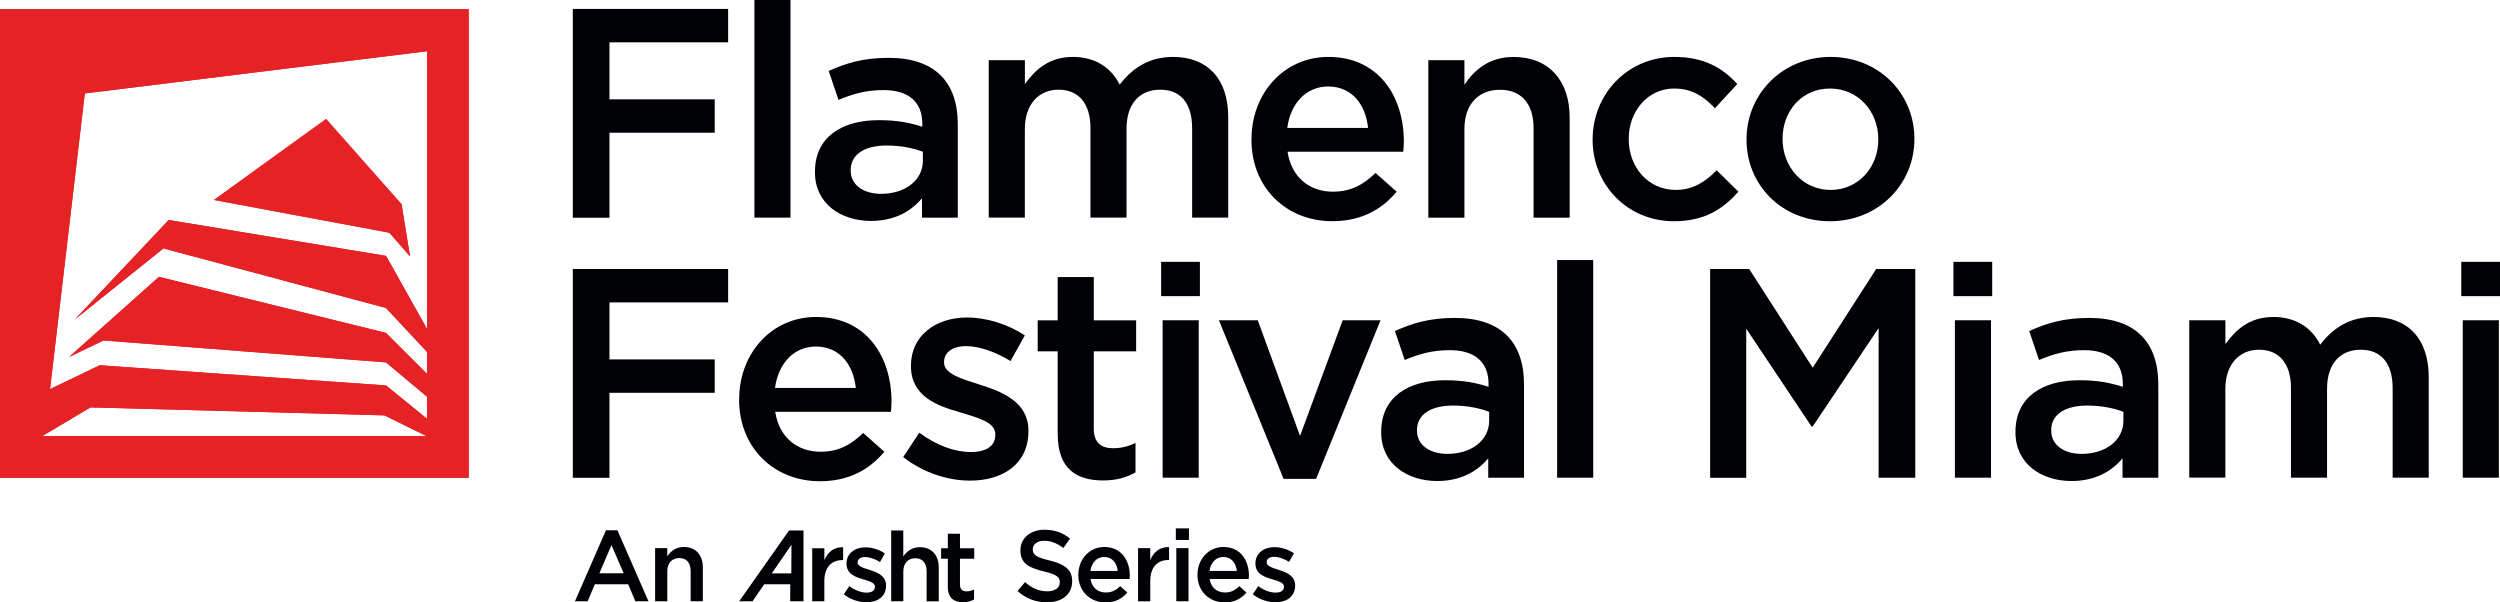 <?xml version="1.0" encoding="UTF-8"?><svg id="Layer_2" xmlns="http://www.w3.org/2000/svg" viewBox="0 0 570.09 137.39"><defs><style>.cls-1{fill:#000104;}.cls-1,.cls-2{stroke-width:0px;}.cls-2{fill:#e52326;}</style></defs><g id="Layer_1-2"><polygon class="cls-2" points="93.5 58.47 91.58 46.59 74.36 27.13 48.79 45.6 88.8 53.07 93.5 58.47"/><path class="cls-2" d="M0,2.08v106.88h106.88V2.08H0ZM97.38,11.69v63.33l-9.35-16.67-49.56-8.18-21.4,22.67,20.2-16.2,50.75,13.59,9.35,10.02v5l-9.36-9.34-51.77-12.78-20.5,18.28,7.87-3.77,64.41,5,9.35,7.82v5.03l-9.35-7.6-65.28-4.6-11.33,5.44,7.93-67.43,78.03-9.62ZM97.26,99.45H9.62l11.01-6.55,67.04,1.82,9.6,4.73Z"/><polygon class="cls-2" points="93.5 58.47 91.58 46.59 74.36 27.13 48.79 45.6 88.8 53.07 93.5 58.47"/><path class="cls-2" d="M0,2.08v106.88h106.88V2.08H0ZM97.38,11.69v63.33l-9.35-16.67-49.56-8.18-21.4,22.67,20.2-16.2,50.75,13.59,9.35,10.02v5l-9.36-9.34-51.77-12.78-20.5,18.28,7.87-3.77,64.41,5,9.35,7.82v5.03l-9.35-7.6-65.28-4.6-11.33,5.44,7.93-67.43,78.03-9.62ZM97.26,99.45H9.62l11.01-6.55,67.04,1.82,9.6,4.73Z"/><path class="cls-1" d="M138.18,120.92h2.62l7.07,16.19h-2.99l-1.63-3.88h-7.6l-1.65,3.88h-2.89l7.07-16.19ZM142.22,130.73l-2.78-6.43-2.76,6.43h5.53Z"/><path class="cls-1" d="M149.38,124.99h2.78v1.88c.78-1.15,1.91-2.14,3.79-2.14,2.73,0,4.32,1.84,4.32,4.66v7.72h-2.78v-6.89c0-1.88-.94-2.96-2.59-2.96s-2.73,1.12-2.73,3.01v6.84h-2.78v-12.12Z"/><path class="cls-1" d="M232.04,134.77l1.7-2.02c1.54,1.33,3.08,2.09,5.08,2.09,1.75,0,2.85-.8,2.85-2.02v-.05c0-1.15-.64-1.77-3.63-2.46-3.42-.83-5.35-1.84-5.35-4.8v-.05c0-2.76,2.3-4.66,5.49-4.66,2.34,0,4.2.71,5.83,2.02l-1.52,2.14c-1.45-1.08-2.89-1.65-4.36-1.65-1.65,0-2.62.85-2.62,1.91v.05c0,1.24.74,1.79,3.81,2.53,3.4.83,5.17,2.04,5.17,4.71v.05c0,3.01-2.37,4.8-5.74,4.8-2.46,0-4.78-.85-6.71-2.57Z"/><path class="cls-1" d="M245.9,131.1v-.05c0-3.47,2.46-6.32,5.92-6.32,3.86,0,5.81,3.03,5.81,6.52,0,.25-.02.5-.05.78h-8.91c.3,1.97,1.7,3.08,3.49,3.08,1.35,0,2.32-.5,3.28-1.45l1.63,1.45c-1.15,1.38-2.73,2.27-4.96,2.27-3.51,0-6.22-2.55-6.22-6.29ZM254.88,130.2c-.18-1.79-1.24-3.19-3.08-3.19-1.7,0-2.89,1.31-3.15,3.19h6.22Z"/><path class="cls-1" d="M259.52,124.99h2.78v2.73c.76-1.81,2.16-3.05,4.29-2.96v2.94h-.16c-2.43,0-4.13,1.58-4.13,4.8v4.62h-2.78v-12.12Z"/><path class="cls-1" d="M268.13,120.49h2.99v2.64h-2.99v-2.64ZM268.24,124.99h2.78v12.12h-2.78v-12.12Z"/><path class="cls-1" d="M273.07,131.1v-.05c0-3.47,2.46-6.32,5.92-6.32,3.86,0,5.81,3.03,5.81,6.52,0,.25-.02.5-.05.78h-8.91c.3,1.97,1.7,3.08,3.49,3.08,1.35,0,2.32-.5,3.28-1.45l1.63,1.45c-1.15,1.38-2.73,2.27-4.96,2.27-3.51,0-6.22-2.55-6.22-6.29ZM282.04,130.2c-.18-1.79-1.24-3.19-3.08-3.19-1.7,0-2.89,1.31-3.15,3.19h6.22Z"/><path class="cls-1" d="M285.69,135.53l1.24-1.88c1.31.99,2.73,1.49,3.97,1.49s1.88-.51,1.88-1.31v-.05c0-.94-1.29-1.26-2.71-1.7-1.79-.5-3.79-1.24-3.79-3.56v-.05c0-2.3,1.91-3.7,4.32-3.7,1.52,0,3.17.53,4.46,1.38l-1.1,1.97c-1.17-.71-2.41-1.15-3.42-1.15-1.08,0-1.7.5-1.7,1.22v.05c0,.87,1.31,1.24,2.73,1.7,1.77.55,3.77,1.36,3.77,3.54v.05c0,2.55-1.98,3.81-4.5,3.81-1.72,0-3.63-.62-5.14-1.81Z"/><path class="cls-1" d="M180.45,130.77l.03-6.54-4.49,6.52h4.46ZM179.92,120.97h3.31s0,16.14,0,16.14h-3.03v-3.87h-5.93l-2.67,3.87h-3.04l11.37-16.14Z"/><path class="cls-1" d="M187.98,137.11h-2.77v-12.08h2.77v2.72c.76-1.81,2.15-3.05,4.28-2.96v2.93h-.16c-2.43,0-4.12,1.58-4.12,4.78v4.6Z"/><path class="cls-1" d="M197.56,137.34c-1.72,0-3.61-.62-5.13-1.81l1.24-1.88c1.31.98,2.73,1.49,3.96,1.49s1.88-.5,1.88-1.3v-.05c0-.94-1.28-1.26-2.7-1.7-1.78-.5-3.78-1.24-3.78-3.54v-.05c0-2.29,1.9-3.69,4.31-3.69,1.51,0,3.16.53,4.44,1.38l-1.1,1.97c-1.17-.71-2.4-1.14-3.41-1.14-1.08,0-1.7.5-1.7,1.21v.04c0,.87,1.31,1.24,2.72,1.69,1.77.55,3.76,1.35,3.76,3.53v.05c0,2.54-1.97,3.8-4.49,3.8"/><path class="cls-1" d="M205.98,137.11h-2.76v-16.14h2.76v5.94c.78-1.15,1.9-2.13,3.78-2.13,2.73,0,4.31,1.83,4.31,4.65v7.69h-2.77v-6.86c0-1.88-.94-2.96-2.58-2.96s-2.73,1.12-2.73,3v6.82Z"/><path class="cls-1" d="M218.92,133.34c0,1.07.55,1.51,1.48,1.51.62,0,1.17-.14,1.72-.42v2.27c-.69.39-1.46.62-2.5.62-2.04,0-3.48-.89-3.48-3.54v-6.37h-1.53v-2.38h1.53v-3.32h2.77v3.32h3.25v2.38h-3.25v5.93Z"/><path class="cls-1" d="M130.62,2.04h35.42v7.62h-27.06v12.99h24v7.62h-24v19.38h-8.36V2.04Z"/><path class="cls-1" d="M172.03,0h8.23v49.63h-8.23V0Z"/><path class="cls-1" d="M210.25,49.63v-4.42c-2.45,2.92-6.19,5.17-11.63,5.17-6.8,0-12.78-3.88-12.78-11.08v-.14c0-7.96,6.19-11.76,14.55-11.76,4.35,0,7.14.61,9.93,1.5v-.68c0-4.96-3.13-7.68-8.84-7.68-4.01,0-7,.88-10.27,2.24l-2.24-6.6c3.94-1.77,7.82-2.99,13.67-2.99,10.61,0,15.77,5.58,15.77,15.16v21.28h-8.16ZM210.45,34.61c-2.11-.82-5.03-1.43-8.23-1.43-5.17,0-8.23,2.11-8.23,5.58v.14c0,3.4,3.06,5.3,6.94,5.3,5.44,0,9.52-3.06,9.52-7.55v-2.04Z"/><path class="cls-1" d="M225.48,13.73h8.23v5.44c2.31-3.2,5.44-6.19,10.95-6.19,5.17,0,8.77,2.52,10.67,6.32,2.92-3.81,6.73-6.32,12.17-6.32,7.82,0,12.58,4.96,12.58,13.73v22.91h-8.23v-20.4c0-5.71-2.65-8.77-7.28-8.77s-7.68,3.13-7.68,8.91v20.26h-8.23v-20.47c0-5.58-2.72-8.7-7.28-8.7s-7.68,3.4-7.68,8.98v20.19h-8.23V13.73Z"/><path class="cls-1" d="M285.39,31.82v-.14c0-10.27,7.28-18.7,17.54-18.7,11.42,0,17.2,8.98,17.2,19.31,0,.75-.07,1.5-.14,2.31h-26.38c.88,5.85,5.03,9.11,10.33,9.11,4.01,0,6.87-1.5,9.72-4.28l4.83,4.28c-3.4,4.08-8.09,6.73-14.69,6.73-10.4,0-18.43-7.55-18.43-18.63ZM311.97,29.17c-.54-5.3-3.67-9.45-9.11-9.45-5.03,0-8.57,3.88-9.32,9.45h18.43Z"/><path class="cls-1" d="M325.71,13.73h8.23v5.58c2.31-3.4,5.64-6.32,11.22-6.32,8.09,0,12.78,5.44,12.78,13.8v22.85h-8.23v-20.4c0-5.58-2.79-8.77-7.68-8.77s-8.09,3.33-8.09,8.91v20.26h-8.23V13.73Z"/><path class="cls-1" d="M363.18,31.89v-.14c0-10.2,7.89-18.77,18.63-18.77,6.8,0,11.01,2.52,14.35,6.19l-5.1,5.51c-2.52-2.65-5.17-4.49-9.32-4.49-5.98,0-10.33,5.17-10.33,11.42v.14c0,6.39,4.42,11.56,10.74,11.56,3.88,0,6.73-1.84,9.31-4.49l4.96,4.9c-3.54,3.94-7.68,6.73-14.69,6.73-10.67,0-18.56-8.36-18.56-18.56Z"/><path class="cls-1" d="M398.27,31.89v-.14c0-10.27,8.16-18.77,19.17-18.77s19.11,8.36,19.11,18.63v.14c0,10.2-8.16,18.7-19.24,18.7s-19.04-8.36-19.04-18.56ZM428.32,31.89v-.14c0-6.32-4.56-11.56-11.02-11.56s-10.81,5.17-10.81,11.42v.14c0,6.26,4.56,11.56,10.95,11.56s10.88-5.24,10.88-11.42Z"/><path class="cls-1" d="M130.62,61.34h35.42v7.62h-27.06v12.99h24v7.62h-24v19.38h-8.36v-47.6Z"/><path class="cls-1" d="M168.56,91.12v-.14c0-10.27,7.28-18.7,17.54-18.7,11.42,0,17.2,8.98,17.2,19.31,0,.75-.07,1.5-.14,2.31h-26.38c.88,5.85,5.03,9.11,10.33,9.11,4.01,0,6.87-1.5,9.72-4.28l4.83,4.28c-3.4,4.08-8.09,6.73-14.69,6.73-10.4,0-18.43-7.55-18.43-18.63ZM195.15,88.47c-.54-5.3-3.67-9.45-9.11-9.45-5.03,0-8.57,3.88-9.31,9.45h18.43Z"/><path class="cls-1" d="M205.96,104.24l3.67-5.58c3.88,2.92,8.09,4.42,11.76,4.42s5.58-1.5,5.58-3.88v-.14c0-2.79-3.81-3.74-8.02-5.03-5.3-1.5-11.22-3.67-11.22-10.54v-.14c0-6.8,5.64-10.95,12.78-10.95,4.49,0,9.38,1.56,13.19,4.08l-3.26,5.85c-3.47-2.11-7.14-3.4-10.13-3.4-3.2,0-5.03,1.5-5.03,3.6v.14c0,2.58,3.88,3.67,8.09,5.03,5.24,1.63,11.15,4.01,11.15,10.47v.14c0,7.55-5.85,11.29-13.33,11.29-5.1,0-10.74-1.84-15.23-5.37Z"/><path class="cls-1" d="M241.19,99.01v-18.9h-4.56v-7.07h4.56v-9.86h8.23v9.86h9.66v7.07h-9.66v17.61c0,3.2,1.63,4.49,4.42,4.49,1.84,0,3.47-.41,5.1-1.22v6.73c-2.04,1.16-4.35,1.84-7.41,1.84-6.05,0-10.33-2.65-10.33-10.54Z"/><path class="cls-1" d="M264.78,59.71h8.84v7.82h-8.84v-7.82ZM265.12,73.03h8.23v35.9h-8.23v-35.9Z"/><path class="cls-1" d="M277.97,73.03h8.84l9.65,26.38,9.72-26.38h8.63l-14.69,36.17h-7.41l-14.75-36.17Z"/><path class="cls-1" d="M339.37,108.94v-4.42c-2.45,2.92-6.19,5.17-11.63,5.17-6.8,0-12.78-3.88-12.78-11.08v-.14c0-7.96,6.19-11.76,14.55-11.76,4.35,0,7.14.61,9.93,1.5v-.68c0-4.96-3.13-7.68-8.84-7.68-4.01,0-7,.88-10.27,2.24l-2.24-6.6c3.94-1.77,7.82-2.99,13.67-2.99,10.61,0,15.77,5.58,15.77,15.16v21.28h-8.16ZM339.58,93.91c-2.11-.82-5.03-1.43-8.23-1.43-5.17,0-8.23,2.11-8.23,5.58v.14c0,3.4,3.06,5.3,6.94,5.3,5.44,0,9.52-3.06,9.52-7.55v-2.04Z"/><path class="cls-1" d="M355.08,59.3h8.23v49.63h-8.23v-49.63Z"/><path class="cls-1" d="M389.97,61.34h8.91l14.48,22.51,14.48-22.51h8.91v47.6h-8.36v-34.13l-15.03,22.44h-.27l-14.89-22.3v34h-8.23v-47.6Z"/><path class="cls-1" d="M445.45,59.71h8.84v7.82h-8.84v-7.82ZM445.79,73.03h8.23v35.9h-8.23v-35.9Z"/><path class="cls-1" d="M484.01,108.94v-4.42c-2.45,2.92-6.19,5.17-11.63,5.17-6.8,0-12.78-3.88-12.78-11.08v-.14c0-7.96,6.19-11.76,14.55-11.76,4.35,0,7.14.61,9.93,1.5v-.68c0-4.96-3.13-7.68-8.84-7.68-4.01,0-7,.88-10.27,2.24l-2.24-6.6c3.94-1.77,7.82-2.99,13.67-2.99,10.61,0,15.77,5.58,15.77,15.16v21.28h-8.16ZM484.21,93.91c-2.11-.82-5.03-1.43-8.23-1.43-5.17,0-8.23,2.11-8.23,5.58v.14c0,3.4,3.06,5.3,6.94,5.3,5.44,0,9.52-3.06,9.52-7.55v-2.04Z"/><path class="cls-1" d="M499.24,73.03h8.23v5.44c2.31-3.2,5.44-6.19,10.95-6.19,5.17,0,8.77,2.52,10.67,6.32,2.92-3.81,6.73-6.32,12.17-6.32,7.82,0,12.58,4.96,12.58,13.73v22.91h-8.23v-20.4c0-5.71-2.65-8.77-7.28-8.77s-7.68,3.13-7.68,8.91v20.26h-8.23v-20.47c0-5.58-2.72-8.7-7.28-8.7s-7.68,3.4-7.68,8.97v20.19h-8.23v-35.9Z"/><path class="cls-1" d="M561.26,59.71h8.84v7.82h-8.84v-7.82ZM561.6,73.03h8.23v35.9h-8.23v-35.9Z"/></g></svg>
